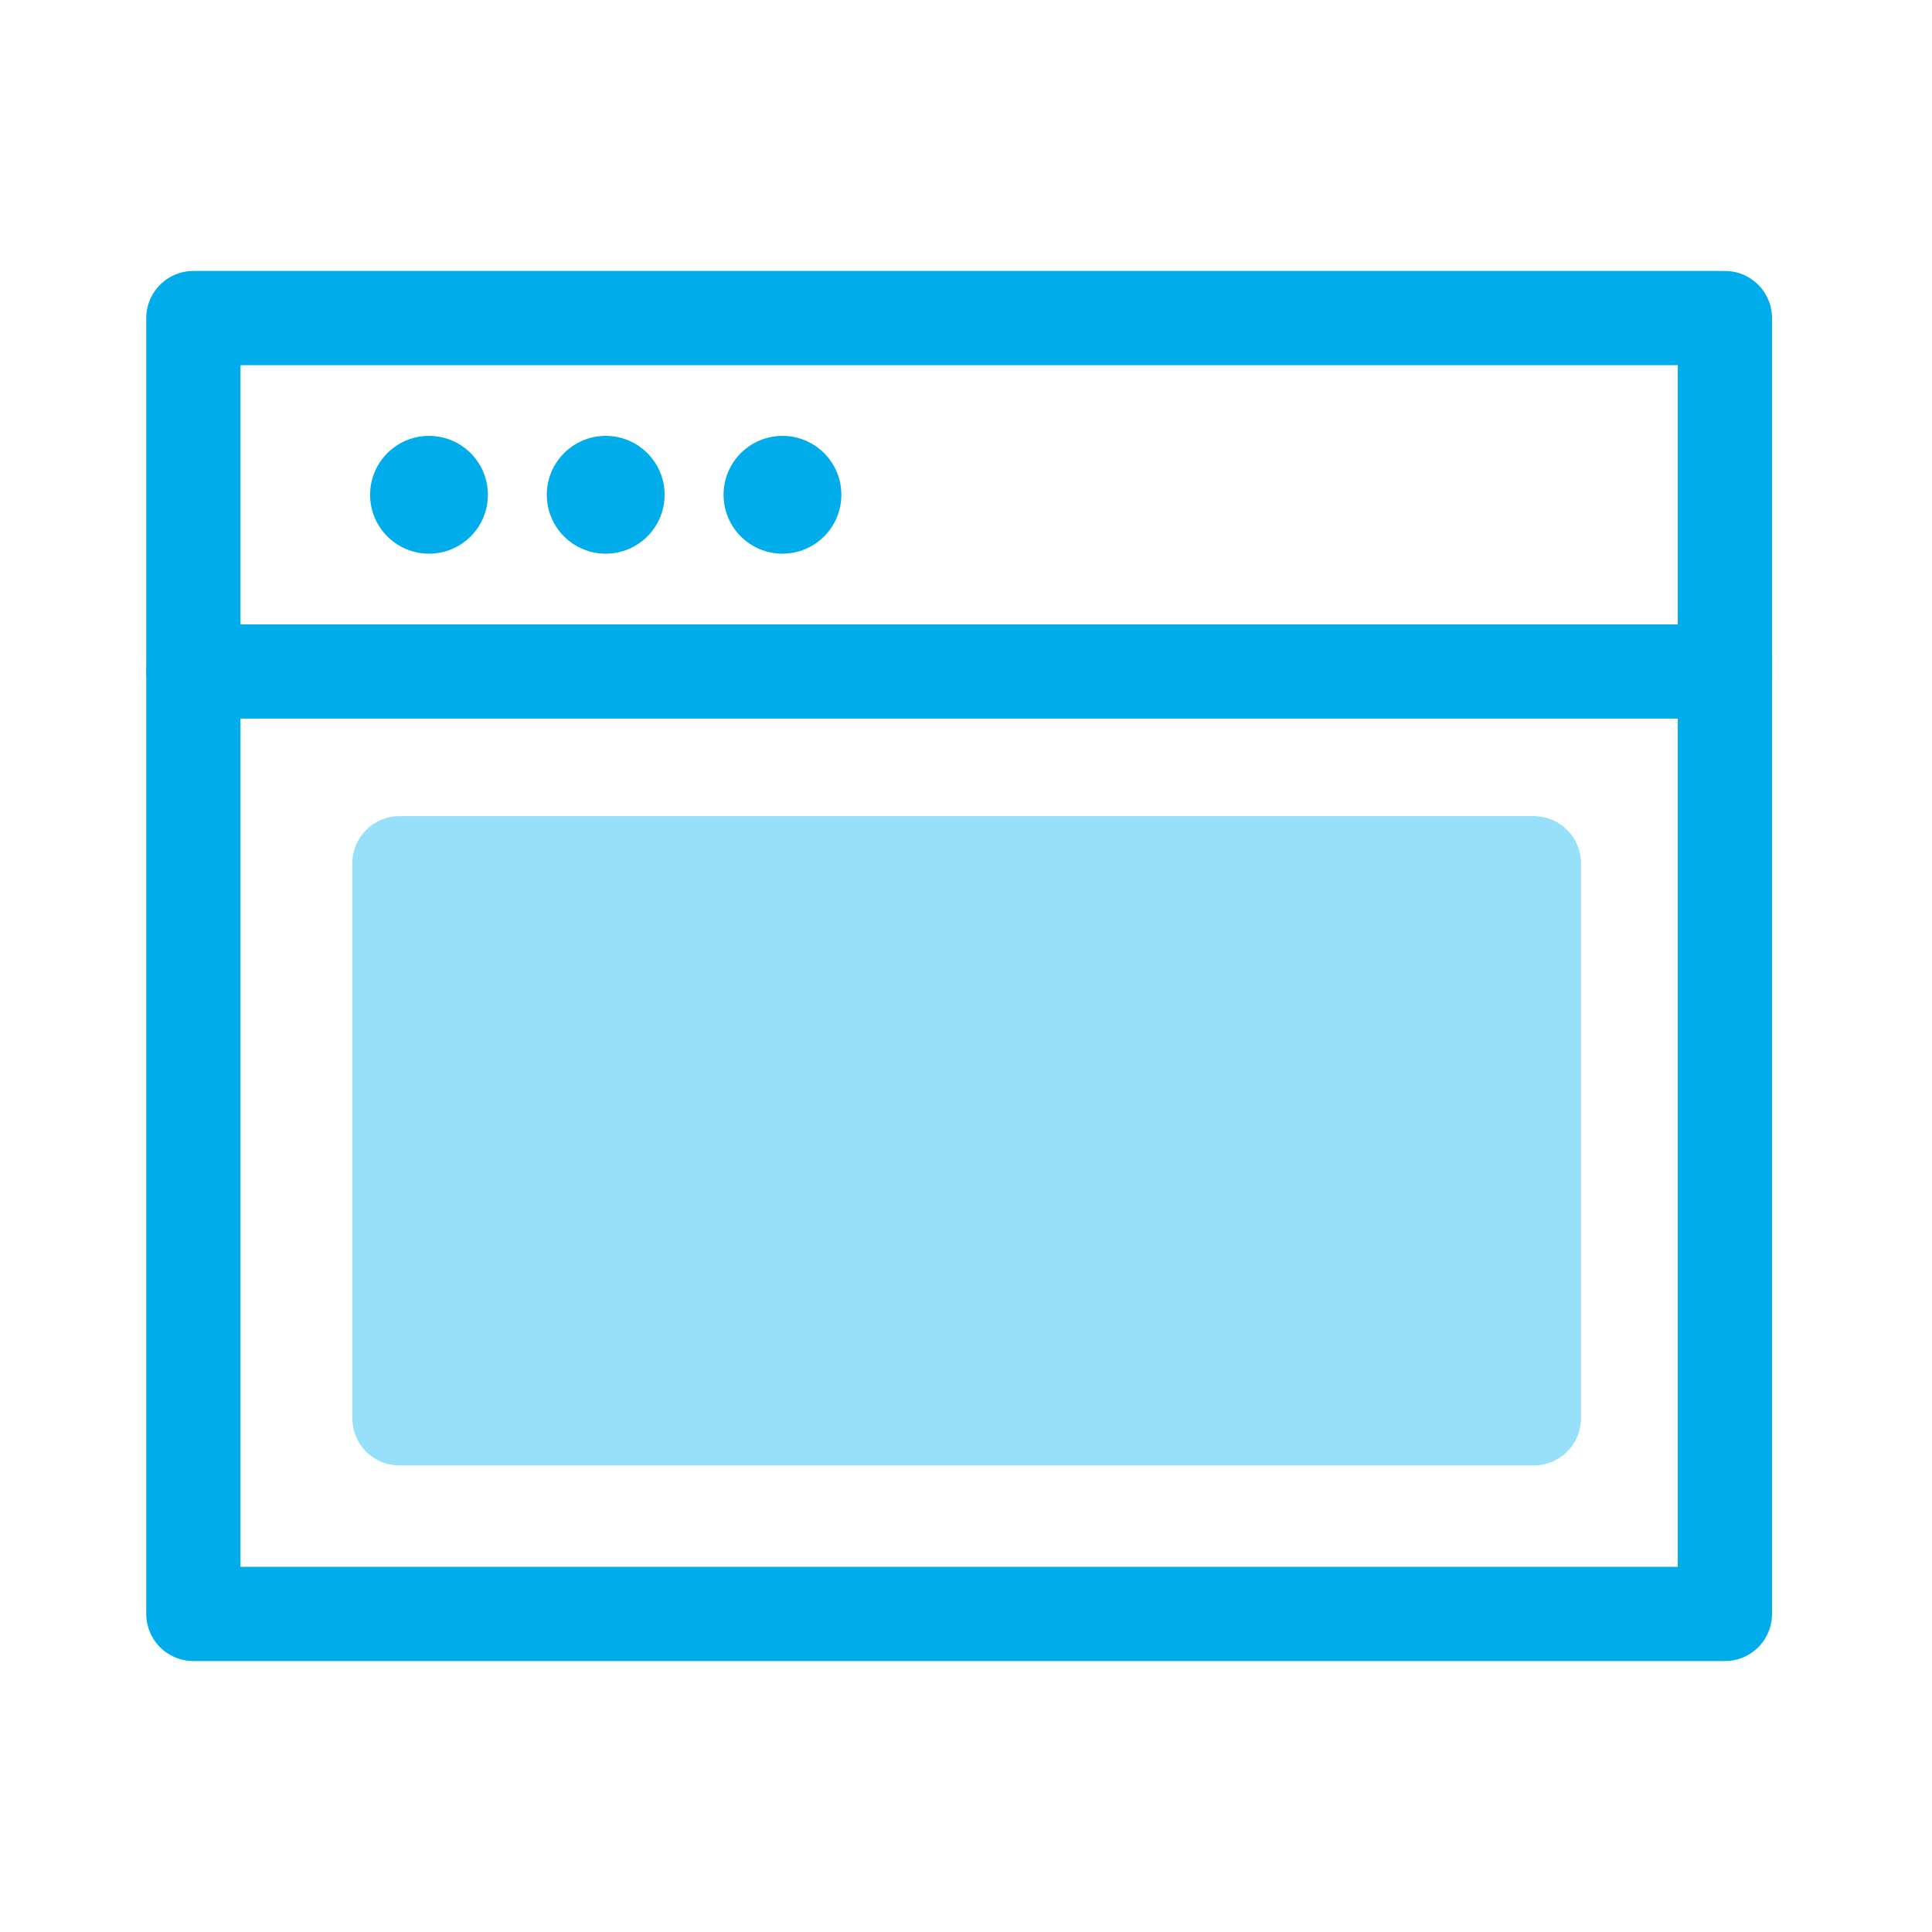 <svg width="41" height="41" viewBox="0 0 41 41" fill="none" xmlns="http://www.w3.org/2000/svg">
<path d="M36.605 6.75H4.104V34.25H36.605V6.75Z" stroke="#00ACEA" stroke-width="2" stroke-miterlimit="10" stroke-linecap="round" stroke-linejoin="round"/>
<path d="M32.551 17.32H8.477C7.924 17.32 7.477 17.768 7.477 18.32V30.099C7.477 30.651 7.924 31.099 8.477 31.099H32.551C33.103 31.099 33.551 30.651 33.551 30.099V18.32C33.551 17.768 33.103 17.32 32.551 17.32Z" fill="#97E0FA"/>
<circle cx="16.605" cy="10.5" r="1.25" fill="#00ACEA"/>
<circle cx="12.854" cy="10.5" r="1.25" fill="#00ACEA"/>
<circle cx="9.104" cy="10.5" r="1.25" fill="#00ACEA"/>
<path d="M4.104 14.25H36.605" stroke="#00ACEA" stroke-width="2" stroke-miterlimit="10" stroke-linecap="round" stroke-linejoin="round"/>
</svg>
